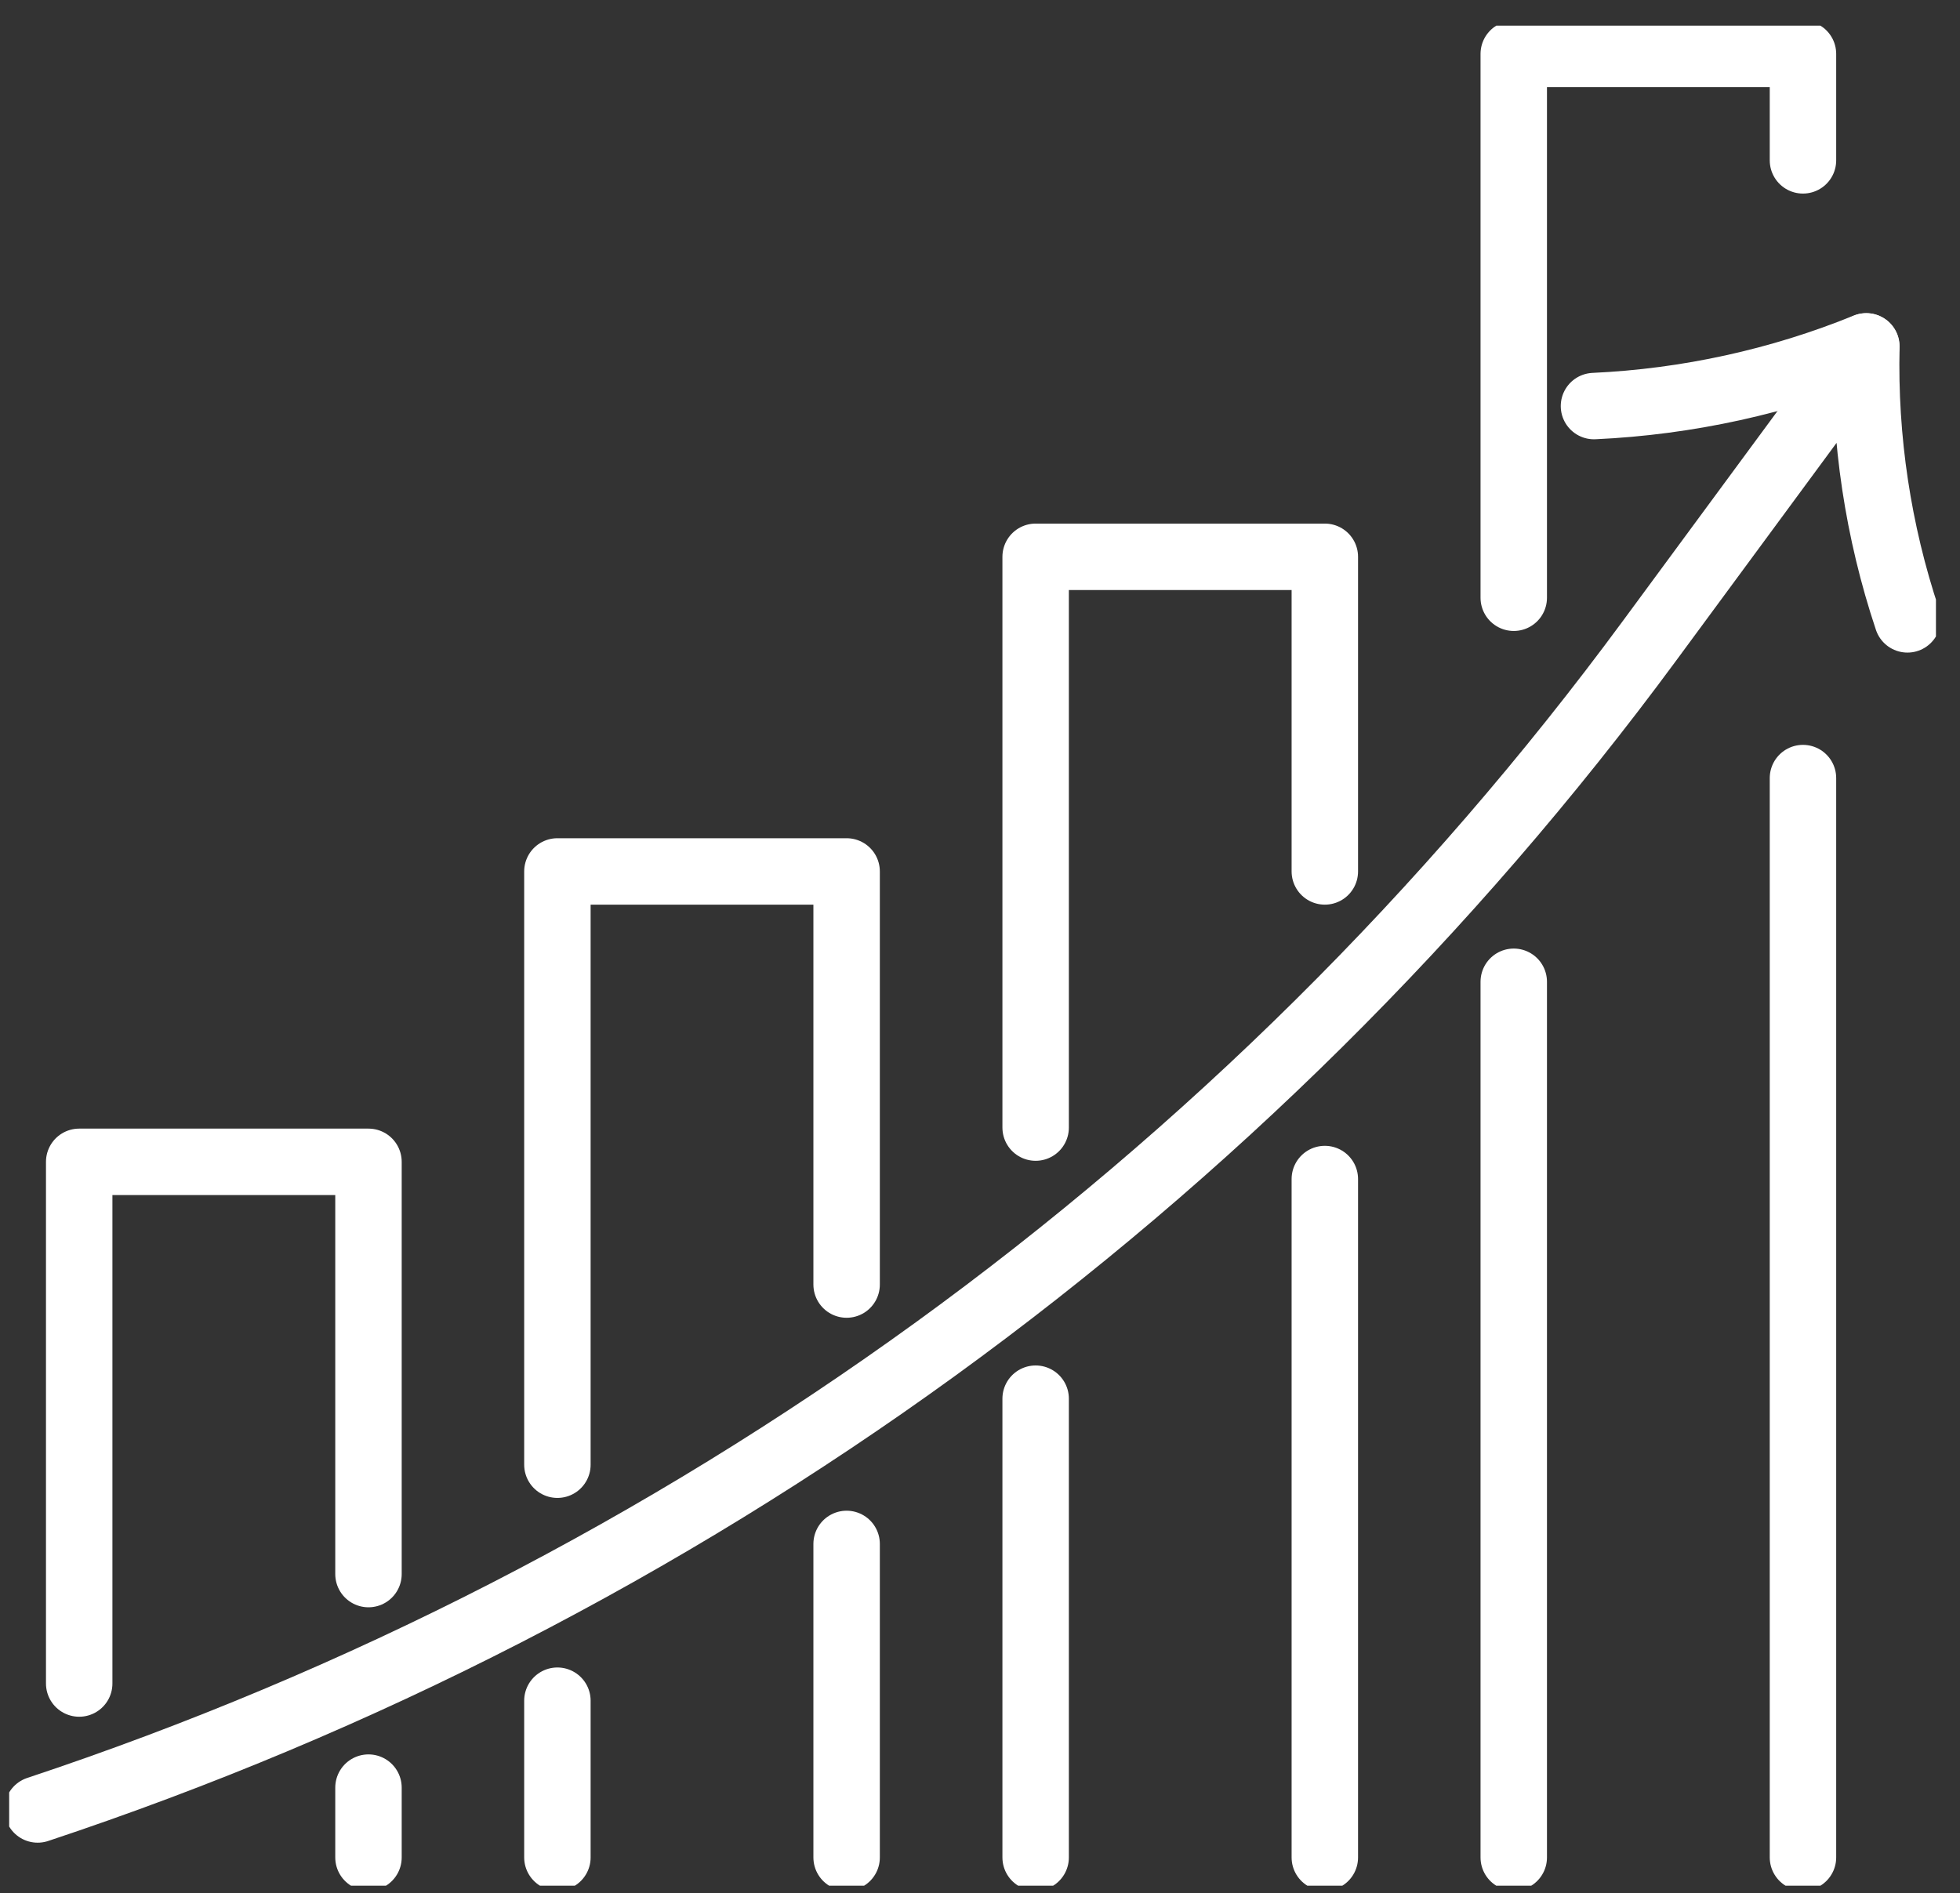 <svg width="59" height="57" viewBox="0 0 59 57" fill="none" xmlns="http://www.w3.org/2000/svg">
    <rect x="0" y="0" width="59" height="57" fill="#333333" stroke="none"/>
    <g clip-path="url(#clip0_2565_17520)">
        <path d="M25.485 46.484V55.924" stroke="white" stroke-width="2" stroke-linecap="round"
            stroke-linejoin="round" />
        <path d="M16.779 44.099V26.237H25.485V38.675" stroke="white" stroke-width="2"
            stroke-linecap="round" stroke-linejoin="round" />
        <path d="M16.779 55.923V51.204" stroke="white" stroke-width="2" stroke-linecap="round"
            stroke-linejoin="round" />
        <path d="M11.092 53.821V55.924" stroke="white" stroke-width="2" stroke-linecap="round"
            stroke-linejoin="round" />
        <path d="M2.384 50.687V34.98H11.092V47.392" stroke="white" stroke-width="2"
            stroke-linecap="round" stroke-linejoin="round" />
        <path d="M31.175 42.111V55.924" stroke="white" stroke-width="2" stroke-linecap="round"
            stroke-linejoin="round" />
        <path d="M39.88 26.237V16.764H31.175V33.949" stroke="white" stroke-width="2"
            stroke-linecap="round" stroke-linejoin="round" />
        <path d="M39.88 55.924V35.498" stroke="white" stroke-width="2" stroke-linecap="round"
            stroke-linejoin="round" />
        <path d="M54.273 23.426V55.923" stroke="white" stroke-width="2" stroke-linecap="round"
            stroke-linejoin="round" />
        <path d="M45.567 17.997V1.623H54.273V4.828" stroke="white" stroke-width="2"
            stroke-linecap="round" stroke-linejoin="round" />
        <path d="M45.567 55.924V29.559" stroke="white" stroke-width="2" stroke-linecap="round"
            stroke-linejoin="round" />
        <path d="M56.175 10.429C53.574 11.488 50.791 12.097 47.982 12.226" stroke="white"
            stroke-width="2" stroke-linecap="round" stroke-linejoin="round" />
        <path
            d="M57.418 18.648C56.535 16.006 56.114 13.212 56.182 10.429L49.656 19.289C37.556 35.716 20.599 48.013 1.134 54.479"
            stroke="white" stroke-width="2" stroke-linecap="round" stroke-linejoin="round" />
    </g>
    <defs>
        <clipPath id="clip0_2565_17520">
            <rect width="58" height="56" fill="white" transform="translate(0.276 0.773)" />
        </clipPath>
    </defs>
</svg>